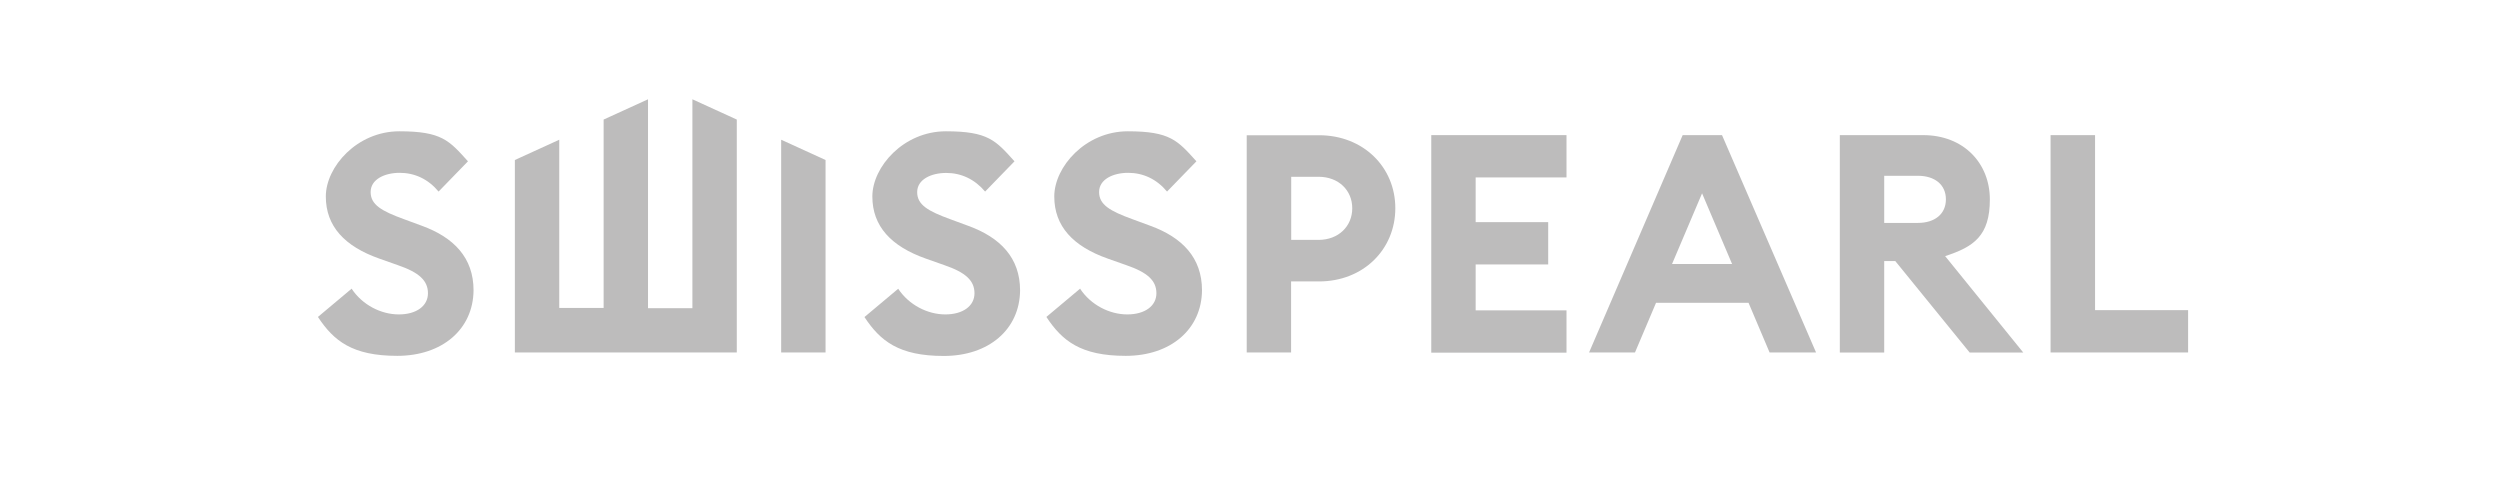 <?xml version="1.0" encoding="UTF-8"?>
<svg id="Layer_1" data-name="Layer 1" xmlns="http://www.w3.org/2000/svg" version="1.1" viewBox="0 0 2281.2 444.9">
  <defs>
    <style>
      .cls-1 {
        fill: #bdbcbc;
        stroke-width: 0px;
      }
    </style>
  </defs>
  <g>
    <polygon class="cls-1" points="631.8 90.6 631.8 281.2 591.3 281.2 591.3 90.6 550.8 109.1 550.8 281 510.3 281 510.3 127.5 469.8 146 469.8 321.6 672.3 321.6 672.3 109.1 631.8 90.6"/>
    <polygon class="cls-1" points="712.8 127.5 712.8 321.6 753.3 321.6 753.3 146 712.8 127.5"/>
  </g>
  <path class="cls-1" d="M320.9,263.5c9.8,14.8,26.8,23.4,43,23.4s26.6-7.8,26.6-19.3-8-19-27.6-25.7l-16.7-5.9c-31.8-11.2-48.9-29.6-48.9-56.7s28.5-59.5,67.1-59.5,45.5,8.4,62.6,27.4l-26.8,27.6c-9.5-11.4-21.8-17.1-35.5-17.1s-26.5,5.9-26.5,17.5,9.8,17.3,30.7,24.9l16,5.9c29.1,10.6,47.2,29.1,47.2,58.9-.3,35.5-28.5,59.8-69.6,59.8s-58-13.7-72.4-35.5l31-26v.2h-.2Z"/>
  <path class="cls-1" d="M819.6,263.5c9.8,14.8,26.8,23.4,43,23.4s26.6-7.8,26.6-19.3-8-19-27.6-25.7l-16.7-5.9c-31.8-11.2-48.9-29.6-48.9-56.7s28.5-59.5,67.1-59.5,45.5,8.4,62.6,27.4l-26.8,27.6c-9.6-11.3-21.8-17-35.5-17s-26.5,5.9-26.5,17.5,9.8,17.3,30.7,24.9l16,5.9c29.1,10.6,47.2,29.1,47.2,58.9-.3,35.5-28.5,59.8-69.6,59.8s-58-13.7-72.4-35.5l31-26h0l-.2.2h0Z"/>
  <path class="cls-1" d="M985.6,263.5c9.8,14.8,26.8,23.4,43,23.4s26.6-7.8,26.6-19.3-8-19-27.6-25.7l-16.7-5.9c-31.8-11.2-48.9-29.6-48.9-56.7s28.5-59.5,67.1-59.5,45.5,8.4,62.6,27.4l-26.8,27.6c-9.5-11.4-21.8-17.1-35.5-17.1s-26.5,5.9-26.5,17.5,9.8,17.3,30.7,24.9l16,5.9c29.1,10.6,47.2,29.1,47.2,58.9-.3,35.5-28.5,59.8-69.6,59.8s-58-13.7-72.4-35.5l31-26v.2h-.2,0Z"/>
  <path class="cls-1" d="M1273.2,190c0,37.7-29.3,66.8-69.6,66.8h-25.5v64.8h-40.5V123.4h66c40.3,0,69.6,29,69.6,66.6h0ZM1233.9,190c0-16.2-12.3-28.7-30.8-28.7h-24.9v57.6h24.9c18.4,0,30.8-12.6,30.8-28.8h0Z"/>
  <path class="cls-1" d="M1306,123.3h123.4v38.6h-82.9v40.8h66.2v38.6h-66.2v41.9h82.9v38.6h-123.4V123.4h0Z"/>
  <path class="cls-1" d="M1535.3,123.3h36l85.8,198.3h-42.4l-19.2-45.3h-84.4l-19.2,45.3h-41.9l85.4-198.3h-.1ZM1580.5,240.9l-27.4-64.5-27.4,64.5h54.8Z"/>
  <path class="cls-1" d="M1678.8,123.3h76c37.1,0,60.9,25.7,60.9,58.7s-14.5,43.2-40.8,51.7l71.3,88h-48.9l-67.9-83.5h-10.1v83.5h-40.5V123.3h0ZM1750.1,203.4c15.2,0,25.5-8,25.5-21.5s-10.3-21.5-25.5-21.5h-30.8v43h30.8Z"/>
  <path class="cls-1" d="M1871.2,123.3h40.5v159.7h84.9v38.6h-125.5V123.3h0Z"/>
</svg>